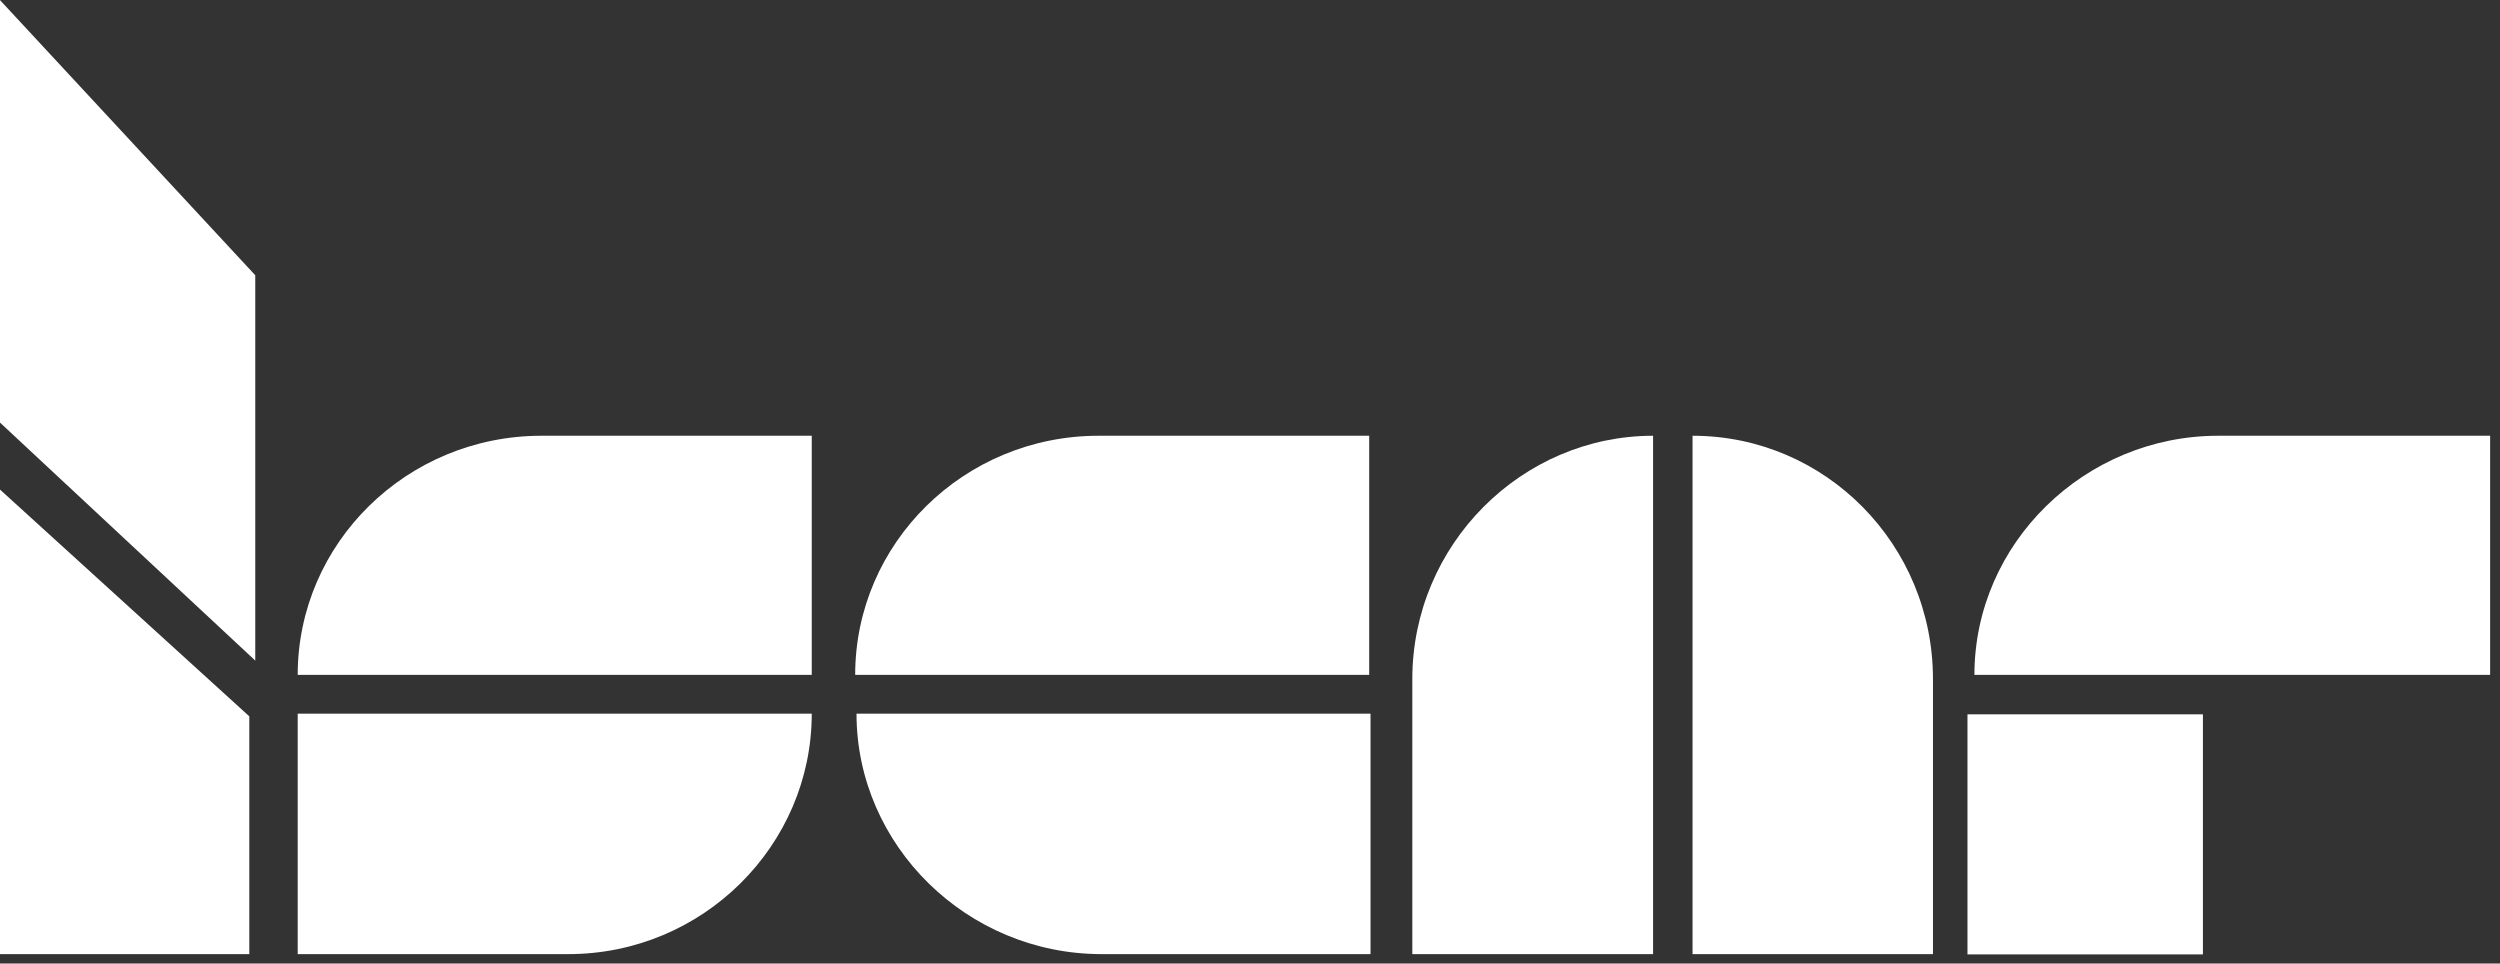 <?xml version="1.0" encoding="UTF-8"?> <svg xmlns="http://www.w3.org/2000/svg" width="96" height="37" viewBox="0 0 96 37" fill="none"><rect x="0" y="0" width="96" height="37" fill="#333333" stroke="none"/><g id="Group"><path id="Vector" fill-rule="evenodd" clip-rule="evenodd" d="M-0.004 16.224L9.802 25.367V10.57L-0.004 0V16.224Z" fill="white"></path><path id="Vector_2" fill-rule="evenodd" clip-rule="evenodd" d="M-0.004 18.796V36.638H9.573V27.507L-0.004 18.796ZM75.551 27.43H84.592V36.65H75.551V27.43ZM42.186 16.733C37.016 16.733 32.839 20.859 32.839 25.915H52.577V16.733H42.186ZM42.3 36.638C37.13 36.638 32.89 32.461 32.89 27.405H52.628V36.638H42.3ZM54.233 26.081C54.233 20.91 58.435 16.733 63.478 16.733V36.638H54.233V26.081ZM74.226 26.081C74.226 20.91 70.1 16.733 64.994 16.733V36.638H74.226V26.081ZM85.178 16.733C80.059 16.733 75.818 20.859 75.818 25.915H95.621V16.733H85.178ZM21.823 36.638C26.994 36.638 31.171 32.461 31.171 27.405H11.432V36.638H21.823ZM20.792 16.733C15.621 16.733 11.432 20.859 11.432 25.915H31.171V16.733H20.792Z" fill="white"></path></g></svg> 